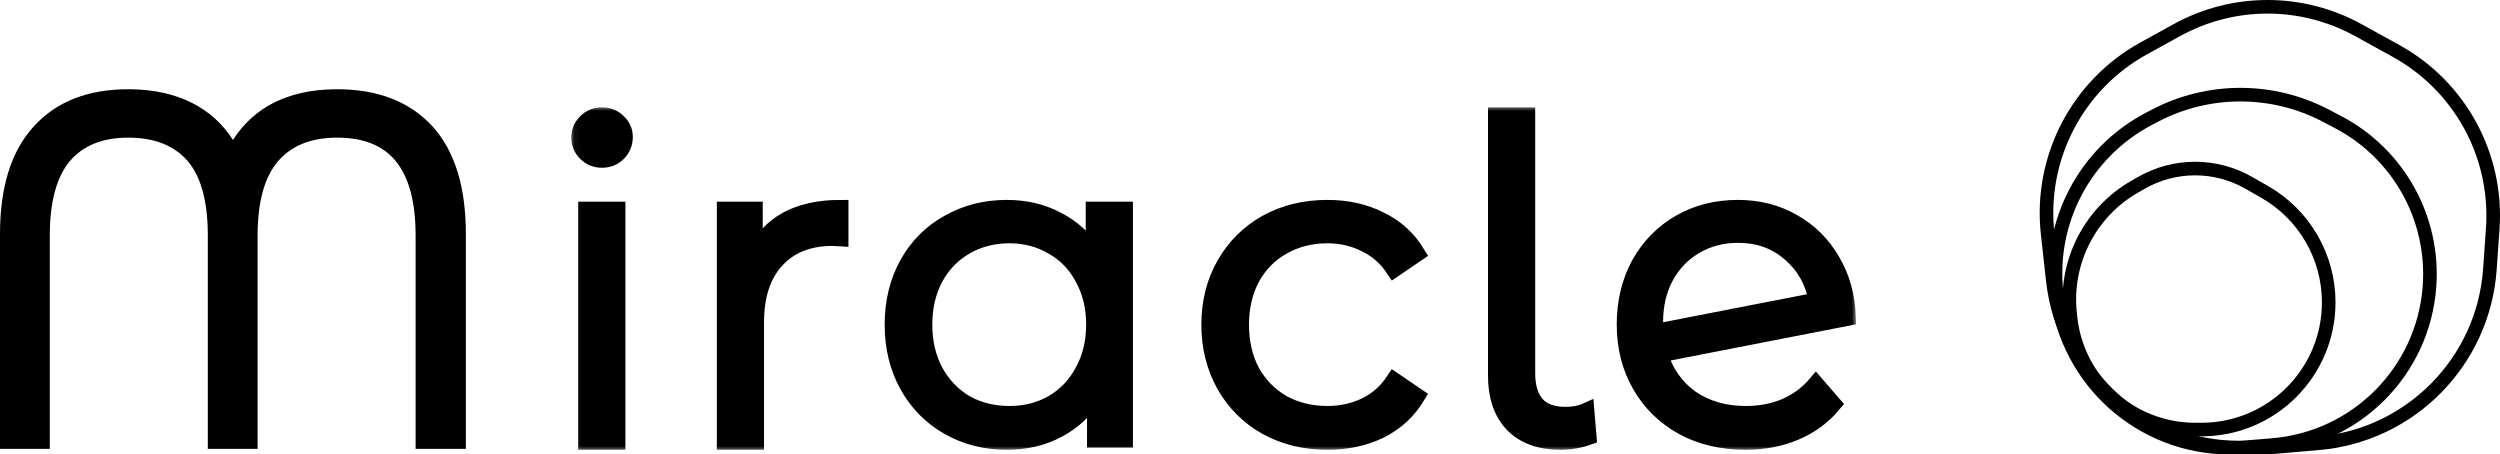 <svg xmlns="http://www.w3.org/2000/svg" fill="none" viewBox="1.1 37.25 275.96 50.16">
<path d="M65.824 60.41H69.235V86H65.824V60.41ZM67.554 54.867C66.849 54.867 66.257 54.627 65.776 54.145C65.296 53.663 65.056 53.084 65.056 52.41C65.056 51.767 65.296 51.205 65.776 50.723C66.257 50.241 66.849 50 67.554 50C68.258 50 68.851 50.241 69.331 50.723C69.811 51.173 70.052 51.719 70.052 52.361C70.052 53.068 69.811 53.663 69.331 54.145C68.851 54.627 68.258 54.867 67.554 54.867ZM84.393 65.374C85.194 63.671 86.379 62.386 87.948 61.518C89.549 60.651 91.518 60.217 93.856 60.217V63.542L93.04 63.494C90.382 63.494 88.3 64.313 86.795 65.952C85.29 67.59 84.537 69.888 84.537 72.843V86H81.127V60.41H84.393V65.374ZM125.257 60.41V85.759H121.99V80.747C120.965 82.45 119.604 83.751 117.907 84.651C116.242 85.55 114.352 86 112.239 86C109.869 86 107.723 85.454 105.801 84.361C103.88 83.269 102.375 81.743 101.286 79.783C100.197 77.823 99.653 75.59 99.653 73.084C99.653 70.578 100.197 68.345 101.286 66.385C102.375 64.426 103.88 62.916 105.801 61.855C107.723 60.763 109.869 60.217 112.239 60.217C114.288 60.217 116.13 60.651 117.763 61.518C119.428 62.353 120.789 63.59 121.846 65.229V60.41H125.257ZM112.527 82.964C114.288 82.964 115.873 82.562 117.283 81.759C118.724 80.924 119.844 79.751 120.645 78.241C121.478 76.731 121.894 75.012 121.894 73.084C121.894 71.157 121.478 69.438 120.645 67.928C119.844 66.418 118.724 65.261 117.283 64.458C115.873 63.623 114.288 63.205 112.527 63.205C110.734 63.205 109.116 63.623 107.675 64.458C106.266 65.261 105.145 66.418 104.312 67.928C103.512 69.438 103.111 71.157 103.111 73.084C103.111 75.012 103.512 76.731 104.312 78.241C105.145 79.751 106.266 80.924 107.675 81.759C109.116 82.562 110.734 82.964 112.527 82.964ZM147.628 86C145.131 86 142.889 85.454 140.903 84.361C138.95 83.269 137.413 81.743 136.292 79.783C135.171 77.791 134.611 75.558 134.611 73.084C134.611 70.61 135.171 68.394 136.292 66.434C137.413 64.474 138.95 62.948 140.903 61.855C142.889 60.763 145.131 60.217 147.628 60.217C149.806 60.217 151.744 60.651 153.441 61.518C155.17 62.353 156.531 63.59 157.524 65.229L154.978 66.964C154.145 65.711 153.089 64.779 151.808 64.169C150.527 63.526 149.134 63.205 147.628 63.205C145.803 63.205 144.154 63.623 142.681 64.458C141.24 65.261 140.103 66.418 139.27 67.928C138.47 69.438 138.069 71.157 138.069 73.084C138.069 75.044 138.47 76.779 139.27 78.289C140.103 79.767 141.24 80.924 142.681 81.759C144.154 82.562 145.803 82.964 147.628 82.964C149.134 82.964 150.527 82.659 151.808 82.048C153.089 81.438 154.145 80.506 154.978 79.253L157.524 80.988C156.531 82.626 155.17 83.879 153.441 84.747C151.712 85.582 149.774 86 147.628 86ZM173.36 86C171.086 86 169.325 85.357 168.076 84.072C166.859 82.787 166.251 81.004 166.251 78.723V50H169.661V78.434C169.661 79.944 170.013 81.1 170.718 81.904C171.422 82.675 172.479 83.06 173.888 83.06C174.785 83.06 175.554 82.916 176.194 82.626L176.434 85.47C175.441 85.823 174.417 86 173.36 86ZM193.815 82.964C195.385 82.964 196.826 82.691 198.139 82.145C199.484 81.566 200.62 80.731 201.549 79.638L203.471 81.855C202.35 83.205 200.957 84.233 199.291 84.94C197.626 85.647 195.785 86 193.767 86C191.173 86 188.868 85.454 186.85 84.361C184.833 83.237 183.263 81.695 182.143 79.735C181.022 77.775 180.461 75.558 180.461 73.084C180.461 70.61 180.99 68.394 182.046 66.434C183.135 64.474 184.624 62.948 186.514 61.855C188.403 60.763 190.549 60.217 192.951 60.217C195.192 60.217 197.21 60.731 199.003 61.759C200.829 62.787 202.27 64.217 203.327 66.048C204.415 67.879 204.992 69.968 205.056 72.313L184.304 76.361C184.945 78.418 186.098 80.04 187.763 81.229C189.46 82.385 191.478 82.964 193.815 82.964ZM192.951 63.157C191.189 63.157 189.604 63.574 188.195 64.41C186.818 65.213 185.729 66.353 184.929 67.831C184.16 69.277 183.776 70.948 183.776 72.843C183.776 73.325 183.792 73.679 183.824 73.904L201.645 70.434C201.261 68.313 200.284 66.578 198.715 65.229C197.146 63.847 195.224 63.157 192.951 63.157Z" fill="black"/>
<mask id="mask0_6_2" style="mask-type:luminance" maskUnits="userSpaceOnUse" x="64" y="49" width="143" height="38">
<path d="M206.056 49H64.056V87H206.056V49Z" fill="white"/>
<path d="M65.824 60.41H69.235V86H65.824V60.41ZM67.554 54.867C66.849 54.867 66.257 54.627 65.776 54.145C65.296 53.663 65.056 53.084 65.056 52.41C65.056 51.767 65.296 51.205 65.776 50.723C66.257 50.241 66.849 50 67.554 50C68.258 50 68.851 50.241 69.331 50.723C69.811 51.173 70.052 51.719 70.052 52.361C70.052 53.068 69.811 53.663 69.331 54.145C68.851 54.627 68.258 54.867 67.554 54.867ZM84.393 65.374C85.194 63.671 86.379 62.386 87.948 61.518C89.549 60.651 91.518 60.217 93.856 60.217V63.542L93.04 63.494C90.382 63.494 88.3 64.313 86.795 65.952C85.29 67.59 84.537 69.888 84.537 72.843V86H81.127V60.41H84.393V65.374ZM125.257 60.41V85.759H121.99V80.747C120.965 82.45 119.604 83.751 117.907 84.651C116.242 85.55 114.352 86 112.239 86C109.869 86 107.723 85.454 105.801 84.361C103.88 83.269 102.375 81.743 101.286 79.783C100.197 77.823 99.653 75.59 99.653 73.084C99.653 70.578 100.197 68.345 101.286 66.385C102.375 64.426 103.88 62.916 105.801 61.855C107.723 60.763 109.869 60.217 112.239 60.217C114.288 60.217 116.13 60.651 117.763 61.518C119.428 62.353 120.789 63.59 121.846 65.229V60.41H125.257ZM112.527 82.964C114.288 82.964 115.873 82.562 117.283 81.759C118.724 80.924 119.844 79.751 120.645 78.241C121.478 76.731 121.894 75.012 121.894 73.084C121.894 71.157 121.478 69.438 120.645 67.928C119.844 66.418 118.724 65.261 117.283 64.458C115.873 63.623 114.288 63.205 112.527 63.205C110.734 63.205 109.116 63.623 107.675 64.458C106.266 65.261 105.145 66.418 104.312 67.928C103.512 69.438 103.111 71.157 103.111 73.084C103.111 75.012 103.512 76.731 104.312 78.241C105.145 79.751 106.266 80.924 107.675 81.759C109.116 82.562 110.734 82.964 112.527 82.964ZM147.628 86C145.131 86 142.889 85.454 140.903 84.361C138.95 83.269 137.413 81.743 136.292 79.783C135.171 77.791 134.611 75.558 134.611 73.084C134.611 70.61 135.171 68.394 136.292 66.434C137.413 64.474 138.95 62.948 140.903 61.855C142.889 60.763 145.131 60.217 147.628 60.217C149.806 60.217 151.744 60.651 153.441 61.518C155.17 62.353 156.531 63.59 157.524 65.229L154.978 66.964C154.145 65.711 153.089 64.779 151.808 64.169C150.527 63.526 149.134 63.205 147.628 63.205C145.803 63.205 144.154 63.623 142.681 64.458C141.24 65.261 140.103 66.418 139.27 67.928C138.47 69.438 138.069 71.157 138.069 73.084C138.069 75.044 138.47 76.779 139.27 78.289C140.103 79.767 141.24 80.924 142.681 81.759C144.154 82.562 145.803 82.964 147.628 82.964C149.134 82.964 150.527 82.659 151.808 82.048C153.089 81.438 154.145 80.506 154.978 79.253L157.524 80.988C156.531 82.626 155.17 83.879 153.441 84.747C151.712 85.582 149.774 86 147.628 86ZM173.36 86C171.086 86 169.325 85.357 168.076 84.072C166.859 82.787 166.251 81.004 166.251 78.723V50H169.661V78.434C169.661 79.944 170.013 81.1 170.718 81.904C171.422 82.675 172.479 83.06 173.888 83.06C174.785 83.06 175.554 82.916 176.194 82.626L176.434 85.47C175.441 85.823 174.417 86 173.36 86ZM193.815 82.964C195.385 82.964 196.826 82.691 198.139 82.145C199.484 81.566 200.62 80.731 201.549 79.638L203.471 81.855C202.35 83.205 200.957 84.233 199.291 84.94C197.626 85.647 195.785 86 193.767 86C191.173 86 188.868 85.454 186.85 84.361C184.833 83.237 183.263 81.695 182.143 79.735C181.022 77.775 180.461 75.558 180.461 73.084C180.461 70.61 180.99 68.394 182.046 66.434C183.135 64.474 184.624 62.948 186.514 61.855C188.403 60.763 190.549 60.217 192.951 60.217C195.192 60.217 197.21 60.731 199.003 61.759C200.829 62.787 202.27 64.217 203.327 66.048C204.415 67.879 204.992 69.968 205.056 72.313L184.304 76.361C184.945 78.418 186.098 80.04 187.763 81.229C189.46 82.385 191.478 82.964 193.815 82.964ZM192.951 63.157C191.189 63.157 189.604 63.574 188.195 64.41C186.818 65.213 185.729 66.353 184.929 67.831C184.16 69.277 183.776 70.948 183.776 72.843C183.776 73.325 183.792 73.679 183.824 73.904L201.645 70.434C201.261 68.313 200.284 66.578 198.715 65.229C197.146 63.847 195.224 63.157 192.951 63.157Z" fill="black"/>
</mask>
<g mask="url(#mask0_6_2)">
<path d="M65.824 60.41H69.235V86H65.824V60.41ZM67.554 54.867C66.849 54.867 66.257 54.627 65.776 54.145C65.296 53.663 65.056 53.084 65.056 52.41C65.056 51.767 65.296 51.205 65.776 50.723C66.257 50.241 66.849 50 67.554 50C68.258 50 68.851 50.241 69.331 50.723C69.811 51.173 70.052 51.719 70.052 52.361C70.052 53.068 69.811 53.663 69.331 54.145C68.851 54.627 68.258 54.867 67.554 54.867ZM84.393 65.374C85.194 63.671 86.379 62.386 87.948 61.518C89.549 60.651 91.518 60.217 93.856 60.217V63.542L93.04 63.494C90.382 63.494 88.3 64.313 86.795 65.952C85.29 67.59 84.537 69.888 84.537 72.843V86H81.127V60.41H84.393V65.374ZM125.257 60.41V85.759H121.99V80.747C120.965 82.45 119.604 83.751 117.907 84.651C116.242 85.55 114.352 86 112.239 86C109.869 86 107.723 85.454 105.801 84.361C103.88 83.269 102.375 81.743 101.286 79.783C100.197 77.823 99.653 75.59 99.653 73.084C99.653 70.578 100.197 68.345 101.286 66.385C102.375 64.426 103.88 62.916 105.801 61.855C107.723 60.763 109.869 60.217 112.239 60.217C114.288 60.217 116.13 60.651 117.763 61.518C119.428 62.353 120.789 63.59 121.846 65.229V60.41H125.257ZM112.527 82.964C114.288 82.964 115.873 82.562 117.283 81.759C118.724 80.924 119.844 79.751 120.645 78.241C121.478 76.731 121.894 75.012 121.894 73.084C121.894 71.157 121.478 69.438 120.645 67.928C119.844 66.418 118.724 65.261 117.283 64.458C115.873 63.623 114.288 63.205 112.527 63.205C110.734 63.205 109.116 63.623 107.675 64.458C106.266 65.261 105.145 66.418 104.312 67.928C103.512 69.438 103.111 71.157 103.111 73.084C103.111 75.012 103.512 76.731 104.312 78.241C105.145 79.751 106.266 80.924 107.675 81.759C109.116 82.562 110.734 82.964 112.527 82.964ZM147.628 86C145.131 86 142.889 85.454 140.903 84.361C138.95 83.269 137.413 81.743 136.292 79.783C135.171 77.791 134.611 75.558 134.611 73.084C134.611 70.61 135.171 68.394 136.292 66.434C137.413 64.474 138.95 62.948 140.903 61.855C142.889 60.763 145.131 60.217 147.628 60.217C149.806 60.217 151.744 60.651 153.441 61.518C155.17 62.353 156.531 63.59 157.524 65.229L154.978 66.964C154.145 65.711 153.089 64.779 151.808 64.169C150.527 63.526 149.134 63.205 147.628 63.205C145.803 63.205 144.154 63.623 142.681 64.458C141.24 65.261 140.103 66.418 139.27 67.928C138.47 69.438 138.069 71.157 138.069 73.084C138.069 75.044 138.47 76.779 139.27 78.289C140.103 79.767 141.24 80.924 142.681 81.759C144.154 82.562 145.803 82.964 147.628 82.964C149.134 82.964 150.527 82.659 151.808 82.048C153.089 81.438 154.145 80.506 154.978 79.253L157.524 80.988C156.531 82.626 155.17 83.879 153.441 84.747C151.712 85.582 149.774 86 147.628 86ZM173.36 86C171.086 86 169.325 85.357 168.076 84.072C166.859 82.787 166.251 81.004 166.251 78.723V50H169.661V78.434C169.661 79.944 170.013 81.1 170.718 81.904C171.422 82.675 172.479 83.06 173.888 83.06C174.785 83.06 175.554 82.916 176.194 82.626L176.434 85.47C175.441 85.823 174.417 86 173.36 86ZM193.815 82.964C195.385 82.964 196.826 82.691 198.139 82.145C199.484 81.566 200.62 80.731 201.549 79.638L203.471 81.855C202.35 83.205 200.957 84.233 199.291 84.94C197.626 85.647 195.785 86 193.767 86C191.173 86 188.868 85.454 186.85 84.361C184.833 83.237 183.263 81.695 182.143 79.735C181.022 77.775 180.461 75.558 180.461 73.084C180.461 70.61 180.99 68.394 182.046 66.434C183.135 64.474 184.624 62.948 186.514 61.855C188.403 60.763 190.549 60.217 192.951 60.217C195.192 60.217 197.21 60.731 199.003 61.759C200.829 62.787 202.27 64.217 203.327 66.048C204.415 67.879 204.992 69.968 205.056 72.313L184.304 76.361C184.945 78.418 186.098 80.04 187.763 81.229C189.46 82.385 191.478 82.964 193.815 82.964ZM192.951 63.157C191.189 63.157 189.604 63.574 188.195 64.41C186.818 65.213 185.729 66.353 184.929 67.831C184.16 69.277 183.776 70.948 183.776 72.843C183.776 73.325 183.792 73.679 183.824 73.904L201.645 70.434C201.261 68.313 200.284 66.578 198.715 65.229C197.146 63.847 195.224 63.157 192.951 63.157Z" stroke="black" stroke-width="1.8"/>
</g>
<path d="M1.55 85.895V86.345H2H5.697H6.147V85.895V63.244C6.147 59.323 6.965 56.498 8.518 54.682C10.068 52.905 12.295 51.993 15.267 51.993C18.274 51.993 20.536 52.906 22.12 54.685C23.67 56.463 24.489 59.285 24.489 63.244V85.895V86.345H24.939H28.635H29.085V85.895V63.244C29.085 59.325 29.919 56.501 31.505 54.685C33.089 52.905 35.335 51.993 38.307 51.993C41.401 51.993 43.649 52.934 45.136 54.753C46.638 56.589 47.427 59.393 47.427 63.244V85.895V86.345H47.877H51.624H52.074V85.895V63.083C52.074 58.047 50.913 54.163 48.515 51.509L48.513 51.507C46.079 48.852 42.655 47.55 38.307 47.55C35.479 47.55 33.035 48.117 30.996 49.272L30.99 49.276C29.208 50.318 27.816 51.76 26.815 53.591C25.839 51.792 24.461 50.368 22.685 49.329L22.682 49.328C20.608 48.135 18.13 47.55 15.267 47.55C10.953 47.55 7.561 48.852 5.161 51.508C2.729 54.162 1.55 58.046 1.55 63.083V85.895Z" fill="black" stroke="black" stroke-width="0.9"/>
<path d="M248.403 86.664H248.434L248.464 86.661L251.932 86.377C261.231 85.615 268.591 78.194 269.276 68.889C269.829 61.367 265.867 54.233 259.188 50.728L257.851 50.026C251.935 46.921 244.871 46.921 238.955 50.026L238.298 50.371C231.249 54.071 227.205 61.728 228.124 69.636C229.251 79.342 237.473 86.664 247.244 86.664H248.403Z" stroke="black" stroke-width="1.5"/>
<path d="M249.313 57.423C245.65 55.333 241.156 55.333 237.493 57.423L236.76 57.842C231.806 60.67 228.997 66.162 229.603 71.834L229.653 72.304C230.404 79.333 236.335 84.664 243.403 84.664H244.112C251.867 84.664 258.153 78.377 258.153 70.622C258.153 65.581 255.451 60.927 251.073 58.428L249.313 57.423Z" stroke="black" stroke-width="1.5"/>
<path d="M251.403 86.664H251.435L251.467 86.661L257.024 86.183C267.203 85.307 275.231 77.152 275.945 66.96L276.258 62.491C276.823 54.427 272.654 46.769 265.574 42.867L261.419 40.577C255.184 37.141 247.622 37.141 241.387 40.577L237.735 42.59C230.39 46.638 226.204 54.71 227.126 63.045L227.696 68.196C228.859 78.708 237.743 86.664 248.32 86.664H251.403Z" stroke="black" stroke-width="1.5"/>
</svg>